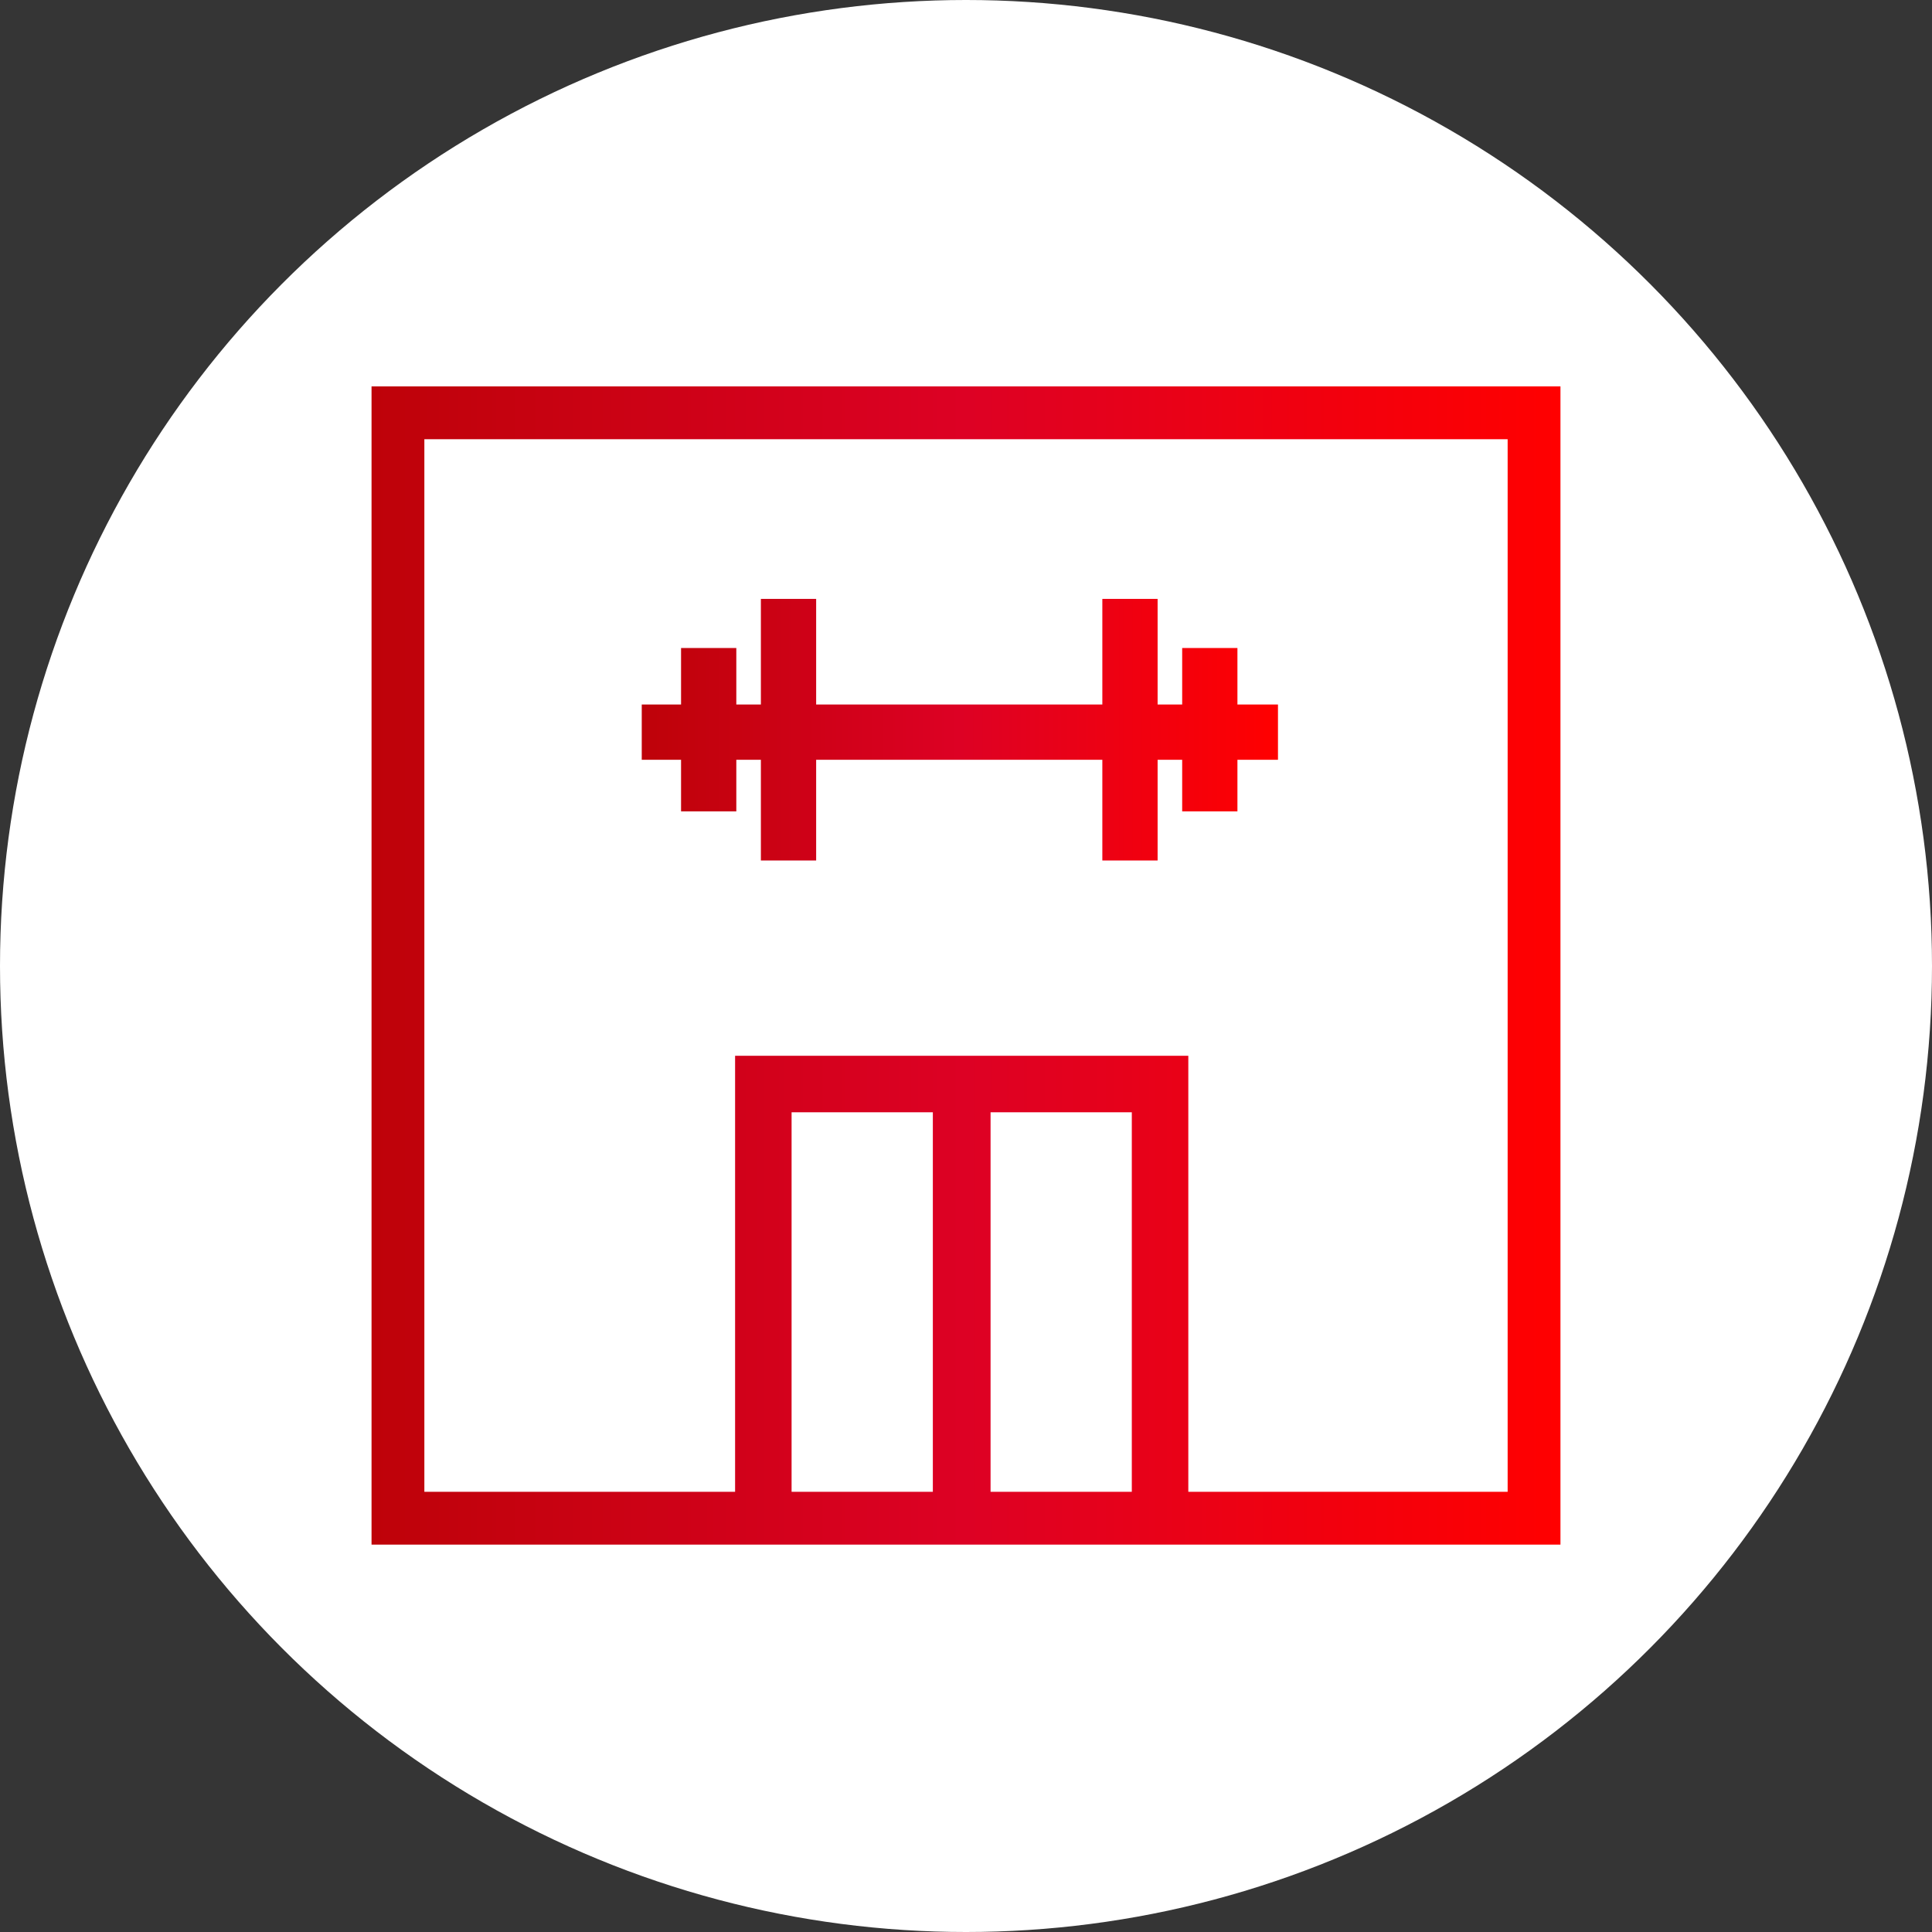 <svg width="130" height="130" viewBox="0 0 130 130" fill="none" xmlns="http://www.w3.org/2000/svg">
<rect x="0" y="0" width="130" height="130" fill="#333333" stroke="none"/>
<circle cx="65" cy="65" r="65" fill="white"/>
<path d="M130 0H0V130H130V0Z" fill="white" fill-opacity="0.01"/>
<path fill-rule="evenodd" clip-rule="evenodd" d="M62.769 100.38V74.843H53.264V100.38H62.769ZM66.653 100.38H76.157V74.843H66.653V100.38ZM49.463 100.38V71.041H79.959V100.38H101.446V29.554H28.554V100.38H49.463ZM25 103.934V26H105V103.934H25Z" fill="url(#paint0_linear)"/>
<path fill-rule="evenodd" clip-rule="evenodd" d="M79.546 51.124H77.893V57.901H74.174V51.124H54.917V57.901H51.198V51.124H49.545V54.595H45.827V51.124H43.182V47.405H45.827V43.603H49.545V47.405H51.198V40.298H54.917V47.405H74.174V40.298H77.893V47.405H79.546V43.603H83.264V47.405H85.992V51.124H83.264V54.595H79.546V51.124Z" fill="url(#paint1_linear)"/>
<defs>
<linearGradient id="paint0_linear" x1="25" y1="64.967" x2="104.977" y2="64.967" gradientUnits="userSpaceOnUse">
<stop stop-color="#BE0209"/>
<stop offset="0.5" stop-color="#DD0124"/>
<stop offset="1" stop-color="#FF0000"/>
</linearGradient>
<linearGradient id="paint1_linear" x1="43.182" y1="49.099" x2="85.98" y2="49.099" gradientUnits="userSpaceOnUse">
<stop stop-color="#BE0209"/>
<stop offset="0.5" stop-color="#DD0124"/>
<stop offset="1" stop-color="#FF0000"/>
</linearGradient>
</defs>
</svg>
